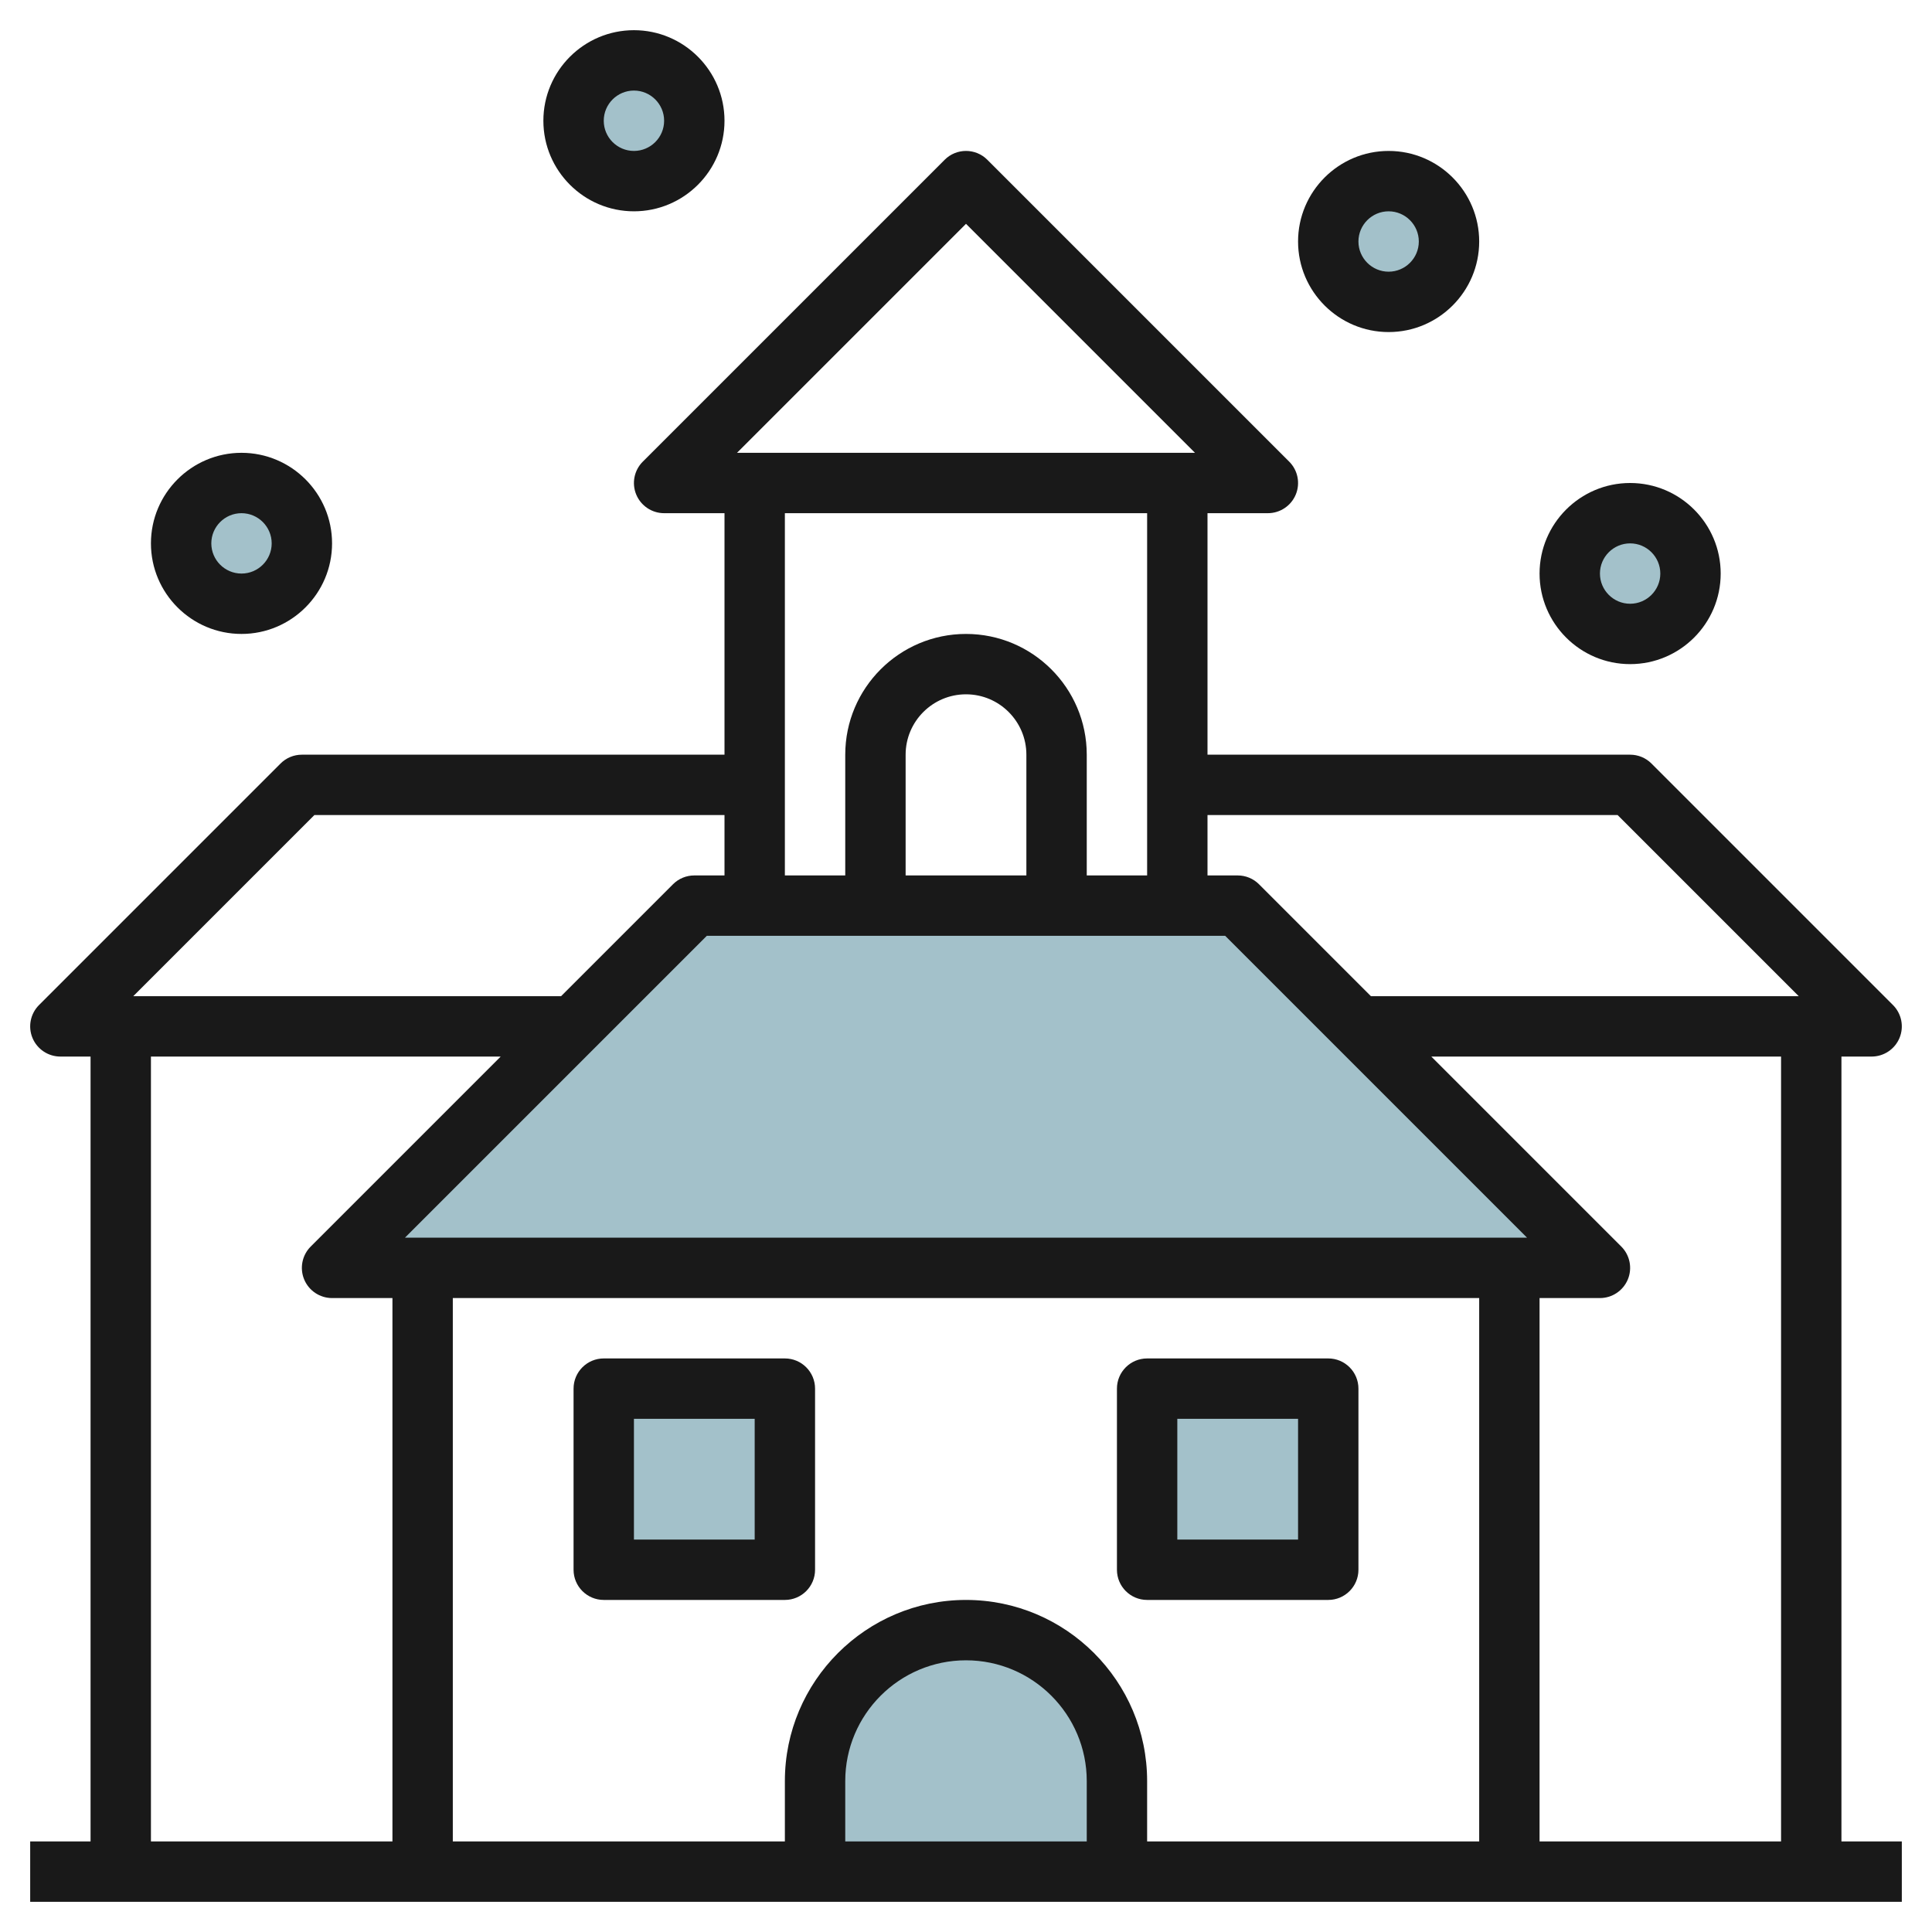 <svg id="Layer_3" enable-background="new 0 0 64 64" height="512" viewBox="0 0 64 64" width="512" xmlns="http://www.w3.org/2000/svg"><g><g fill="#a3c1ca"><path d="m27 62v-3c0-2.761 2.239-5 5-5 2.761 0 5 2.239 5 5v3z"/><path d="m11 42 12-12h18l12 12z"/><path d="m20 46h6v6h-6z"/><path d="m38 46h6v6h-6z"/><circle cx="46" cy="8" r="2"/><circle cx="21" cy="4" r="2"/><circle cx="8" cy="18" r="2"/><circle cx="54" cy="19" r="2"/></g><g fill="#191919"><path d="m61 61v-26h1c.404 0 .769-.244.924-.617.155-.374.069-.804-.217-1.09l-8-8c-.187-.188-.442-.293-.707-.293h-14v-8h2c.404 0 .769-.244.924-.617.155-.374.069-.804-.217-1.09l-10-10c-.391-.391-1.023-.391-1.414 0l-10 10c-.286.286-.372.716-.217 1.09.155.373.52.617.924.617h2v8h-14c-.265 0-.52.105-.707.293l-8 8c-.286.286-.372.716-.217 1.09.155.373.52.617.924.617h1v26h-2v2h62v-2zm-2 0h-8v-18h2c.404 0 .769-.244.924-.617.155-.374.069-.804-.217-1.09l-6.293-6.293h11.586zm-23 0h-8v-2c0-2.206 1.794-4 4-4s4 1.794 4 4zm-4-8c-3.309 0-6 2.691-6 6v2h-11v-18h34v18h-11v-2c0-3.309-2.691-6-6-6zm-8.586-22h17.172l10 10h-37.172zm10.586-2h-4v-4c0-1.103.897-2 2-2s2 .897 2 2zm19.586-2 6 6h-14.172l-3.707-3.707c-.187-.188-.442-.293-.707-.293h-1v-2zm-21.586-19.586 7.586 7.586h-15.172zm6 9.586v12h-2v-4c0-2.206-1.794-4-4-4s-4 1.794-4 4v4h-2v-12zm-27.586 10h13.586v2h-1c-.265 0-.52.105-.707.293l-3.707 3.707h-14.172zm-5.414 8h11.586l-6.293 6.293c-.286.286-.372.716-.217 1.09.155.373.52.617.924.617h2v18h-8z"/><path d="m26 45h-6c-.552 0-1 .448-1 1v6c0 .552.448 1 1 1h6c.552 0 1-.448 1-1v-6c0-.552-.448-1-1-1zm-1 6h-4v-4h4z"/><path d="m44 53c.552 0 1-.448 1-1v-6c0-.552-.448-1-1-1h-6c-.552 0-1 .448-1 1v6c0 .552.448 1 1 1zm-5-6h4v4h-4z"/><path d="m46 11c1.654 0 3-1.346 3-3s-1.346-3-3-3-3 1.346-3 3 1.346 3 3 3zm0-4c.551 0 1 .449 1 1s-.449 1-1 1-1-.449-1-1 .449-1 1-1z"/><path d="m21 7c1.654 0 3-1.346 3-3s-1.346-3-3-3-3 1.346-3 3 1.346 3 3 3zm0-4c.551 0 1 .449 1 1s-.449 1-1 1-1-.449-1-1 .449-1 1-1z"/><path d="m8 21c1.654 0 3-1.346 3-3s-1.346-3-3-3-3 1.346-3 3 1.346 3 3 3zm0-4c.551 0 1 .449 1 1s-.449 1-1 1-1-.449-1-1 .449-1 1-1z"/><path d="m54 22c1.654 0 3-1.346 3-3s-1.346-3-3-3-3 1.346-3 3 1.346 3 3 3zm0-4c.551 0 1 .449 1 1s-.449 1-1 1-1-.449-1-1 .449-1 1-1z"/></g></g></svg>